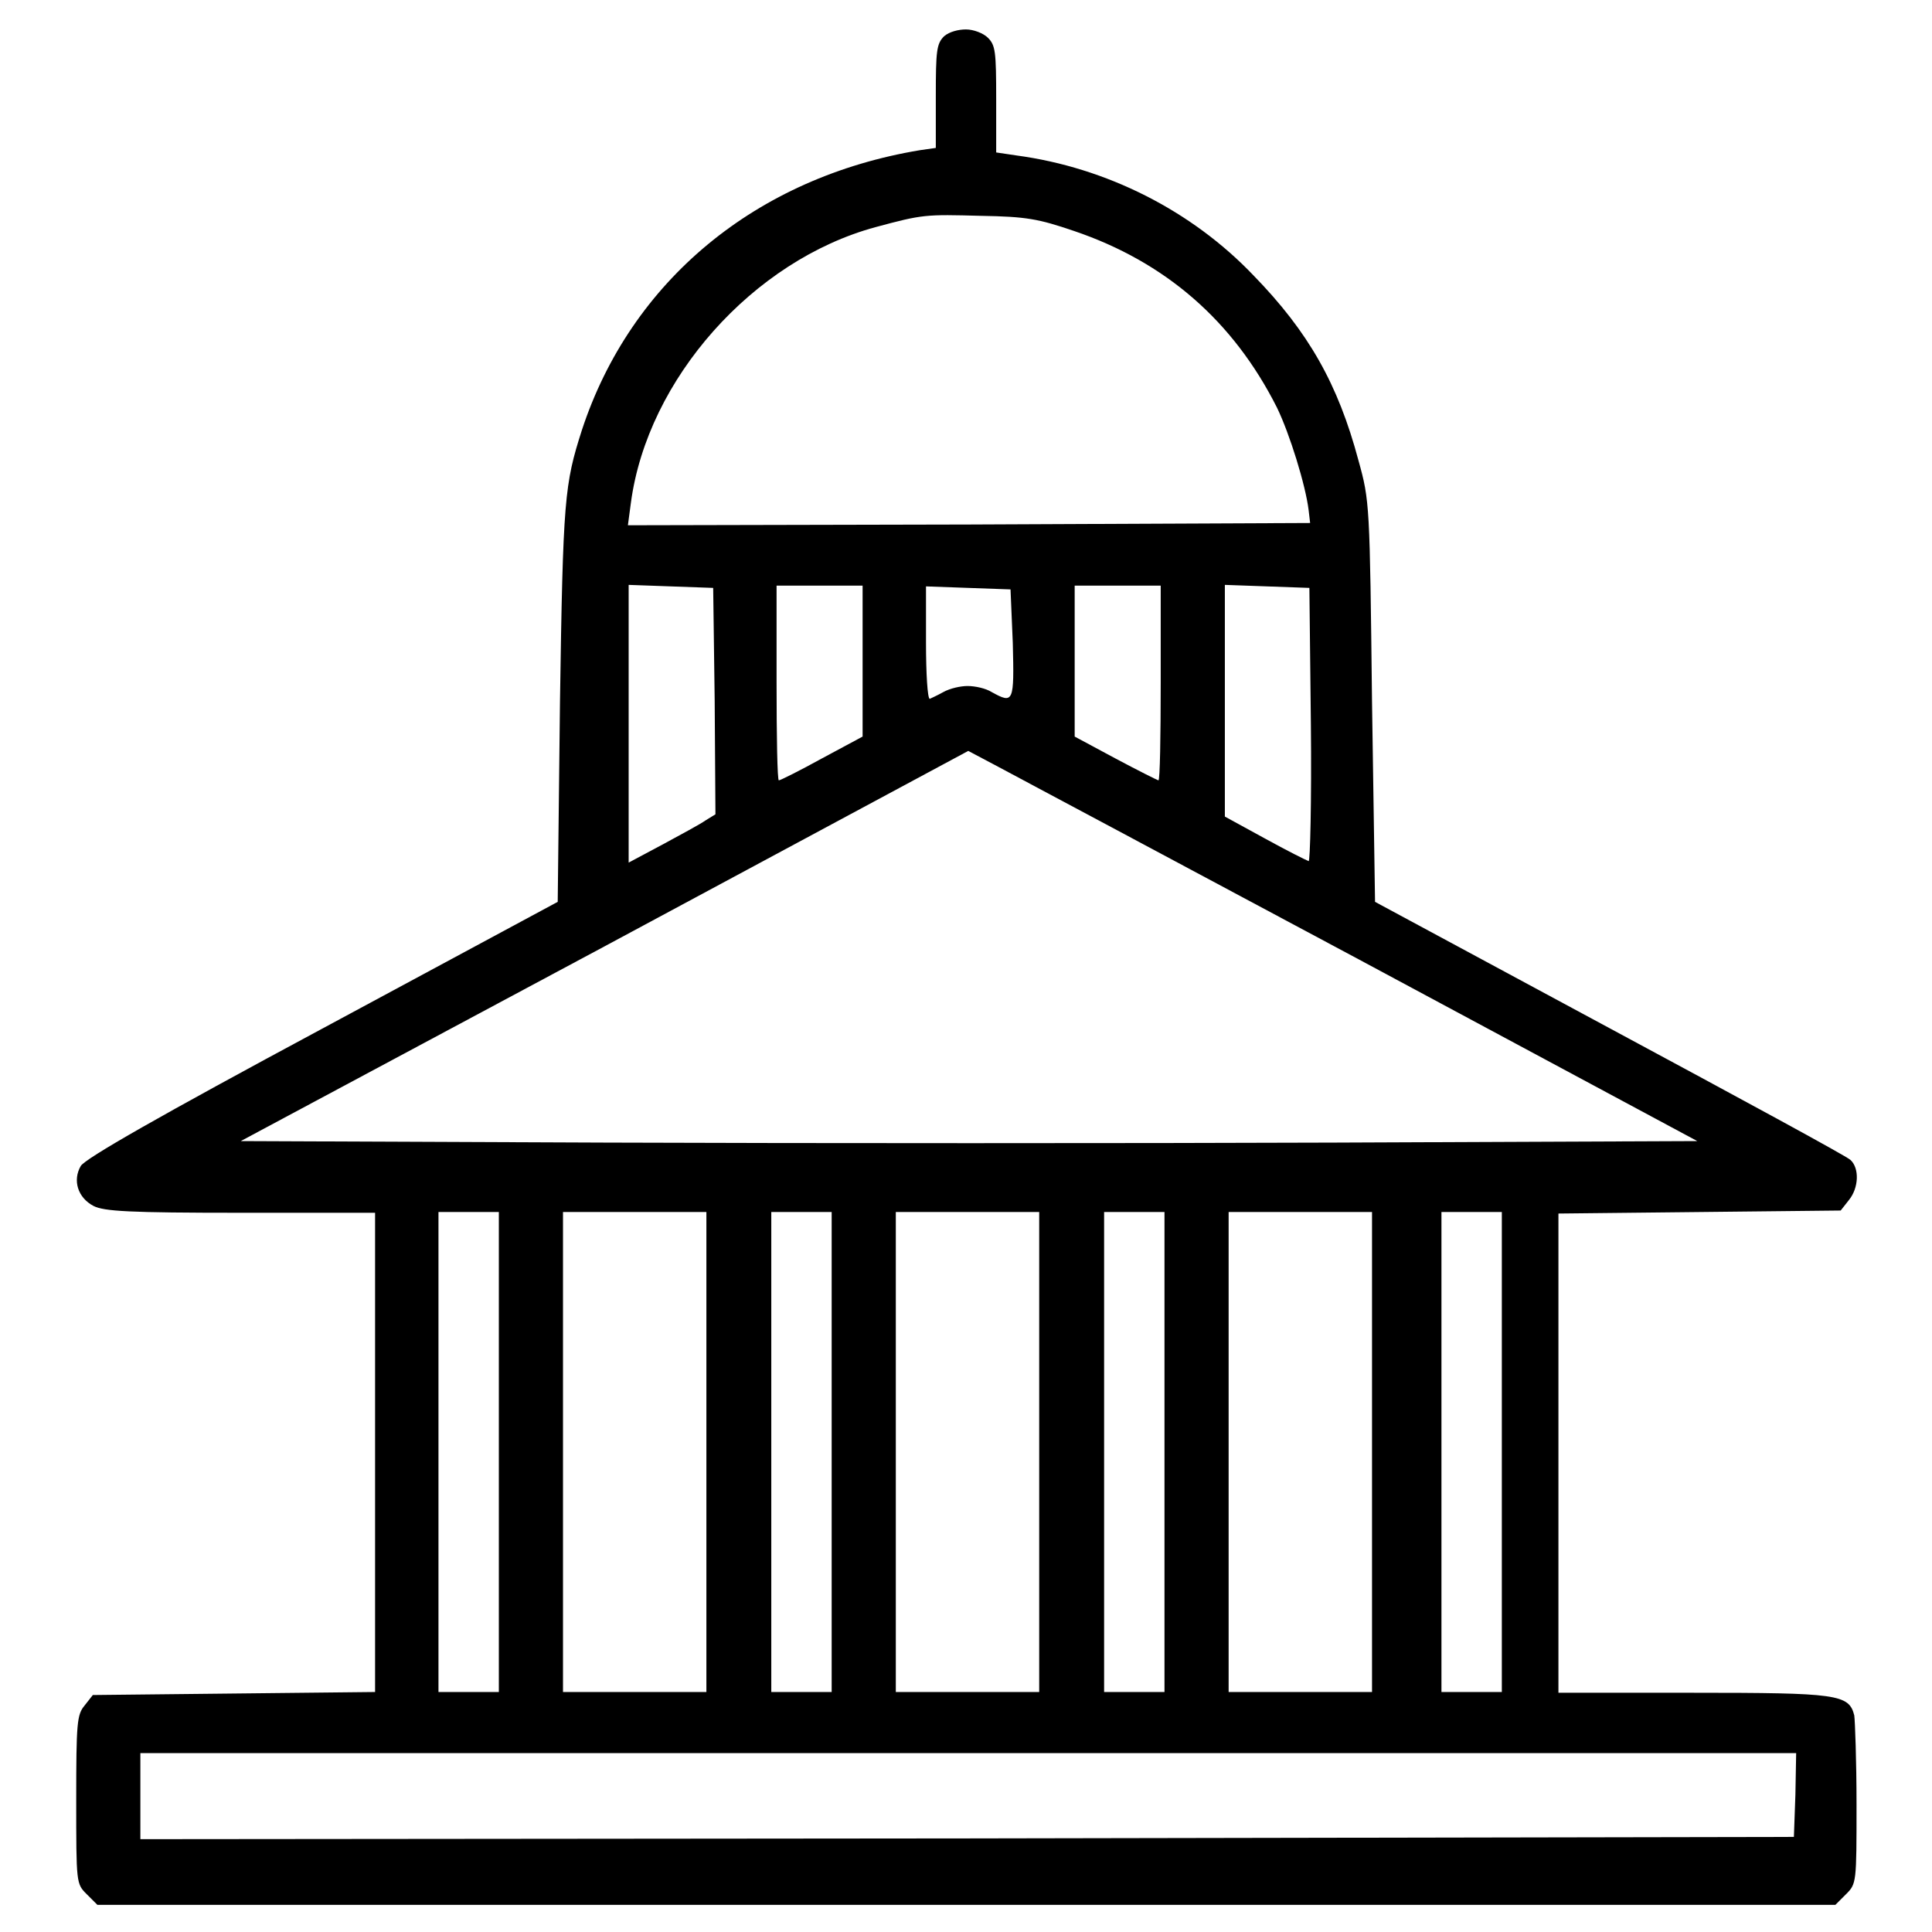 <?xml version="1.0" encoding="utf-8"?>
<!-- Svg Vector Icons : http://www.onlinewebfonts.com/icon -->
<!DOCTYPE svg PUBLIC "-//W3C//DTD SVG 1.1//EN" "http://www.w3.org/Graphics/SVG/1.1/DTD/svg11.dtd">
<svg version="1.1" xmlns="http://www.w3.org/2000/svg" xmlns:xlink="http://www.w3.org/1999/xlink" x="0px" y="0px" viewBox="0 0 256 256" enable-background="new 0 0 256 256" xml:space="preserve">
<g><g><g><path fill="#000000" d="M125.1,4.8c-1,1-1.1,1.9-1.1,8v6.8l-2.1,0.3C100.2,23.5,83.6,37.2,77.1,57c-2.3,7.2-2.5,9-2.9,36l-0.3,26.5l-31.2,16.8c-21.6,11.6-31.4,17.2-32,18.2c-1.1,1.9-0.4,4.2,1.7,5.3c1.4,0.7,4.6,0.9,19.5,0.9h17.8v31.8v31.7l-18.7,0.2l-18.7,0.2l-1.1,1.4c-1,1.2-1.1,2.3-1.1,12.5c0,11.1,0,11.1,1.4,12.5l1.4,1.4H128h115.2l1.4-1.4c1.4-1.4,1.4-1.5,1.4-11.9c0-5.8-0.2-11.1-0.3-11.8c-0.7-2.8-2.2-3-21.4-3h-17.8v-31.8v-31.7l18.7-0.2l18.7-0.2l1.1-1.4c1.3-1.6,1.4-4.2,0.2-5.3c-0.5-0.5-14.9-8.3-32-17.5l-31-16.7L181.8,93c-0.3-26.2-0.3-26.6-1.8-32c-2.7-10.1-6.6-17-13.9-24.5c-8.2-8.6-19.5-14.3-31.4-15.9l-2.7-0.4v-7c0-6.4-0.1-7.2-1.1-8.2c-0.6-0.6-1.9-1.1-2.9-1.1S125.8,4.2,125.1,4.8z M142.3,30.6c12.1,4.1,21.1,11.9,26.9,23.4c1.7,3.5,3.8,10.3,4.2,13.6l0.2,1.7l-45.2,0.2l-45.2,0.1l0.4-3c2.2-16.4,16.2-32.1,32.4-36.5c6.3-1.7,6.6-1.7,14-1.5C136,28.7,137.6,29,142.3,30.6z M94.7,92.9l0.1,15l-1.3,0.8c-0.7,0.5-3.3,1.9-5.7,3.2l-4.5,2.4V95.9V77.5l5.6,0.2l5.6,0.2L94.7,92.9z M114.3,87.6v10l-5.4,2.9c-2.9,1.6-5.5,2.9-5.7,2.9c-0.2,0-0.3-5.8-0.3-12.9V77.6h5.7h5.7V87.6L114.3,87.6z M134.2,85.2c0.2,7.9,0.1,8.1-2.8,6.5c-0.8-0.5-2.2-0.8-3.2-0.8c-0.9,0-2.3,0.3-3.2,0.8s-1.6,0.8-1.8,0.9c-0.3,0-0.5-3.4-0.5-7.4v-7.5l5.6,0.2l5.6,0.2L134.2,85.2z M153.8,90.5c0,7.1-0.1,12.9-0.3,12.9c-0.1,0-2.7-1.3-5.7-2.9l-5.4-2.9v-10v-10h5.7h5.7V90.5z M173.7,96.1c0.1,10-0.1,18.2-0.3,18c-0.3-0.1-2.9-1.4-5.8-3l-5.3-2.9V92.9V77.5l5.6,0.2l5.6,0.2L173.7,96.1z M180,127.1l44.9,24.1l-48.1,0.2c-26.4,0.1-69.9,0.1-96.5,0l-48.4-0.2l48.2-25.8l48.2-25.9l3.4,1.8C133.6,102.3,155.3,113.9,180,127.1z M66.1,192.4v31.8h-4h-4v-31.8v-31.8h4h4V192.4z M93.6,192.4v31.8h-9.5h-9.5v-31.8v-31.8h9.5h9.5V192.4L93.6,192.4z M110.2,192.4v31.8h-4h-4v-31.8v-31.8h4h4V192.4z M137.7,192.4v31.8h-9.5h-9.5v-31.8v-31.8h9.5h9.5V192.4z M154.3,192.4v31.8h-4h-4v-31.8v-31.8h4h4V192.4z M181.8,192.4v31.8h-9.5h-9.5v-31.8v-31.8h9.5h9.5V192.4z M199,192.4v31.8h-4h-4v-31.8v-31.8h4h4V192.4z M237.9,237.8l-0.2,5.6l-109.5,0.2l-109.6,0.1V238v-5.7h109.7H238L237.9,237.8z"/></g></g></g>
</svg>